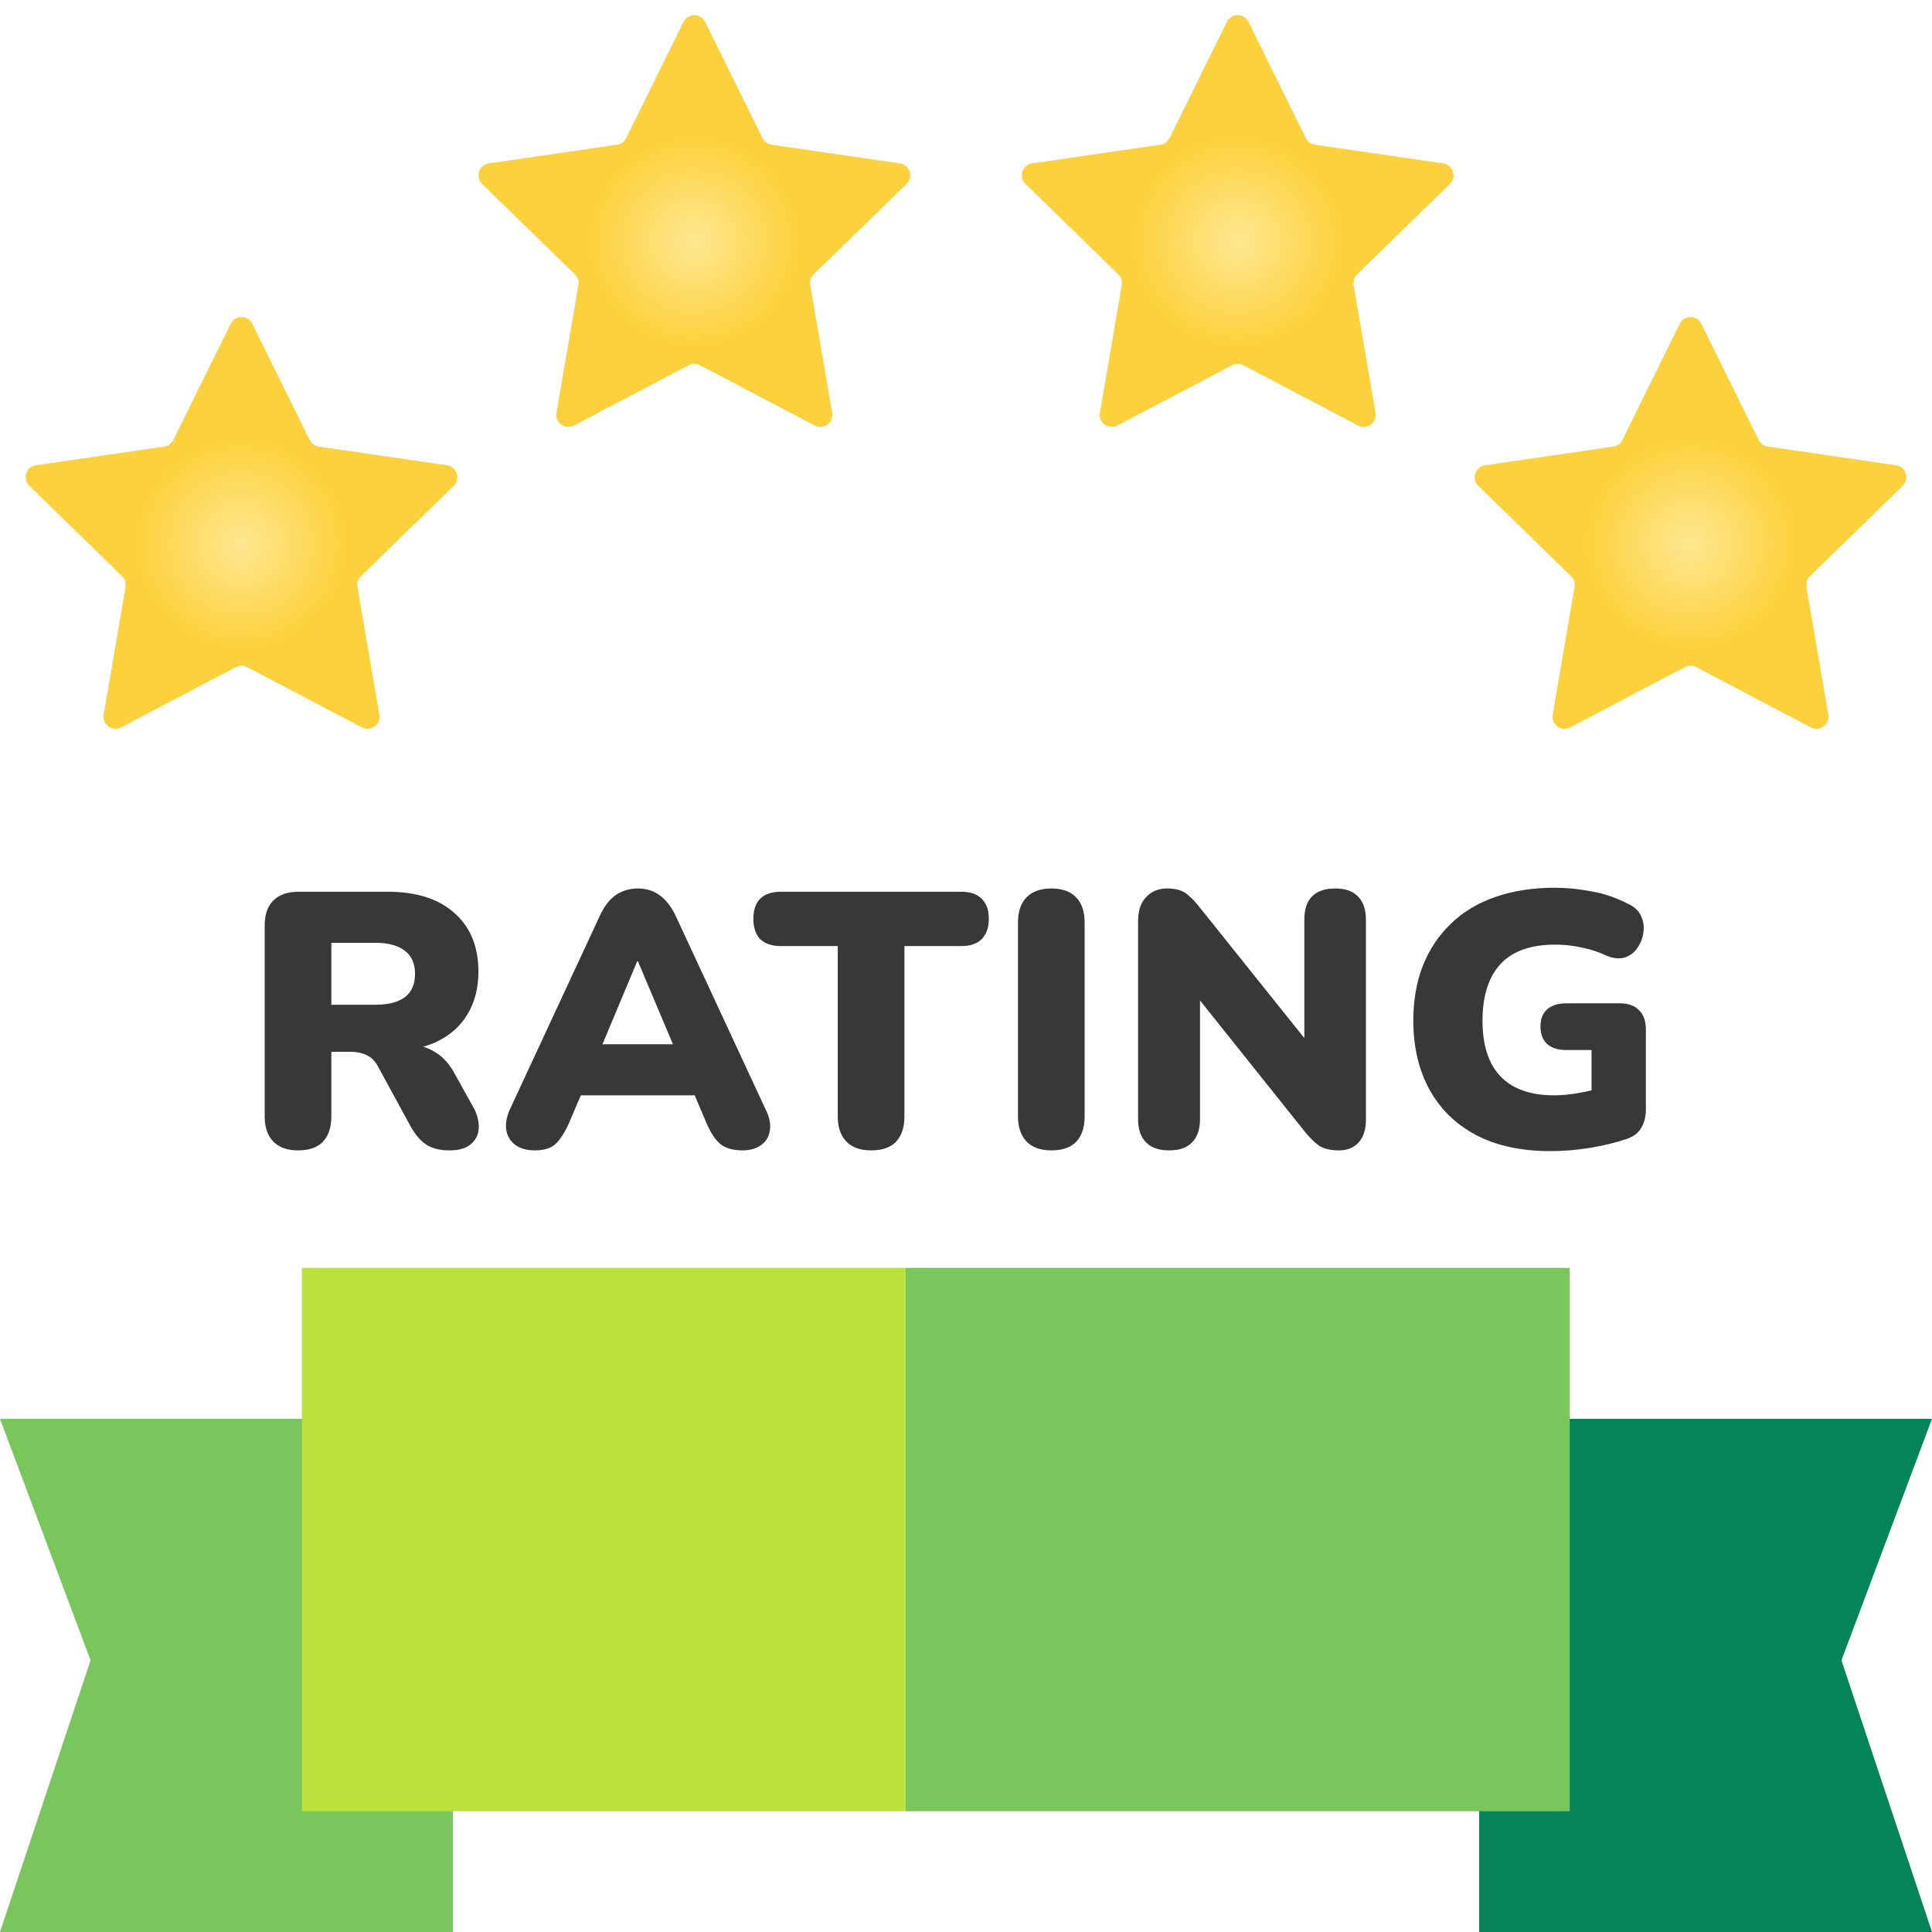 <svg width="32" height="32" viewBox="0 0 32 32" fill="none" xmlns="http://www.w3.org/2000/svg">
<g clip-path="url(#clip0_2683_885)">
<path d="M0 32H7.5V23.5H0L1.5 27.5L0 32Z" fill="#79C65C"/>
<path d="M32 32H24.5V23.5H32L30.5 27.5L32 32Z" fill="#058359"/>
<rect width="10" height="9" transform="matrix(-1 0 0 1 15 21)" fill="#BBE23A"/>
<rect width="11" height="9" transform="matrix(-1 0 0 1 26 21)" fill="#79C65C"/>
<path d="M27.821 5.363C27.894 5.215 28.106 5.215 28.179 5.363L29.129 7.288C29.158 7.347 29.215 7.388 29.28 7.397L31.403 7.706C31.567 7.729 31.633 7.931 31.514 8.047L29.977 9.545C29.93 9.591 29.909 9.657 29.92 9.722L30.283 11.837C30.311 12 30.139 12.125 29.992 12.047L28.093 11.049C28.035 11.018 27.965 11.018 27.907 11.049L26.008 12.047C25.861 12.125 25.689 12 25.717 11.837L26.08 9.722C26.091 9.657 26.07 9.591 26.023 9.545L24.486 8.047C24.367 7.931 24.433 7.729 24.597 7.706L26.72 7.397C26.785 7.388 26.842 7.347 26.871 7.288L27.821 5.363Z" fill="url(#paint0_radial_2683_885)"/>
<path d="M11.321 0.363C11.394 0.215 11.606 0.215 11.679 0.363L12.629 2.288C12.658 2.347 12.714 2.388 12.78 2.397L14.903 2.706C15.067 2.729 15.133 2.931 15.014 3.047L13.477 4.545C13.43 4.591 13.409 4.657 13.42 4.722L13.783 6.837C13.811 7 13.639 7.125 13.492 7.047L11.593 6.049C11.535 6.018 11.465 6.018 11.407 6.049L9.508 7.047C9.361 7.125 9.189 7 9.217 6.837L9.58 4.722C9.591 4.657 9.57 4.591 9.523 4.545L7.986 3.047C7.867 2.931 7.933 2.729 8.097 2.706L10.22 2.397C10.286 2.388 10.342 2.347 10.371 2.288L11.321 0.363Z" fill="url(#paint1_radial_2683_885)"/>
<path d="M20.321 0.363C20.394 0.215 20.606 0.215 20.679 0.363L21.629 2.288C21.658 2.347 21.715 2.388 21.78 2.397L23.903 2.706C24.067 2.729 24.133 2.931 24.014 3.047L22.477 4.545C22.43 4.591 22.409 4.657 22.42 4.722L22.783 6.837C22.811 7 22.639 7.125 22.492 7.047L20.593 6.049C20.535 6.018 20.465 6.018 20.407 6.049L18.508 7.047C18.361 7.125 18.189 7 18.217 6.837L18.58 4.722C18.591 4.657 18.57 4.591 18.523 4.545L16.986 3.047C16.867 2.931 16.933 2.729 17.097 2.706L19.22 2.397C19.285 2.388 19.342 2.347 19.371 2.288L20.321 0.363Z" fill="url(#paint2_radial_2683_885)"/>
<path d="M3.821 5.363C3.894 5.215 4.106 5.215 4.179 5.363L5.129 7.288C5.158 7.347 5.214 7.388 5.28 7.397L7.403 7.706C7.567 7.729 7.633 7.931 7.514 8.047L5.977 9.545C5.93 9.591 5.909 9.657 5.92 9.722L6.283 11.837C6.311 12 6.139 12.125 5.992 12.047L4.093 11.049C4.035 11.018 3.965 11.018 3.907 11.049L2.008 12.047C1.861 12.125 1.689 12 1.717 11.837L2.08 9.722C2.091 9.657 2.07 9.591 2.023 9.545L0.486 8.047C0.367 7.931 0.433 7.729 0.597 7.706L2.72 7.397C2.786 7.388 2.842 7.347 2.871 7.288L3.821 5.363Z" fill="url(#paint3_radial_2683_885)"/>
<path d="M4.936 19.054C4.76 19.054 4.624 19.006 4.528 18.91C4.432 18.81 4.384 18.672 4.384 18.496V15.328C4.384 15.148 4.432 15.01 4.528 14.914C4.628 14.818 4.766 14.77 4.942 14.77H6.418C6.898 14.77 7.268 14.888 7.528 15.124C7.792 15.356 7.924 15.68 7.924 16.096C7.924 16.364 7.864 16.598 7.744 16.798C7.628 16.994 7.458 17.146 7.234 17.254C7.014 17.358 6.742 17.41 6.418 17.41L6.466 17.302H6.754C6.926 17.302 7.078 17.344 7.21 17.428C7.342 17.508 7.452 17.632 7.54 17.8L7.84 18.34C7.904 18.456 7.934 18.57 7.93 18.682C7.926 18.79 7.882 18.88 7.798 18.952C7.718 19.02 7.6 19.054 7.444 19.054C7.288 19.054 7.16 19.022 7.06 18.958C6.964 18.894 6.878 18.794 6.802 18.658L6.256 17.656C6.208 17.568 6.146 17.508 6.07 17.476C5.998 17.44 5.914 17.422 5.818 17.422H5.488V18.496C5.488 18.672 5.442 18.81 5.35 18.91C5.258 19.006 5.12 19.054 4.936 19.054ZM5.488 16.642H6.22C6.432 16.642 6.594 16.6 6.706 16.516C6.818 16.432 6.874 16.302 6.874 16.126C6.874 15.958 6.818 15.832 6.706 15.748C6.594 15.66 6.432 15.616 6.22 15.616H5.488V16.642ZM8.856 19.054C8.732 19.054 8.628 19.026 8.544 18.97C8.46 18.91 8.408 18.83 8.388 18.73C8.368 18.626 8.386 18.51 8.442 18.382L9.936 15.166C10.008 15.01 10.096 14.896 10.2 14.824C10.308 14.752 10.43 14.716 10.566 14.716C10.702 14.716 10.82 14.752 10.92 14.824C11.024 14.896 11.114 15.01 11.19 15.166L12.684 18.382C12.748 18.51 12.77 18.626 12.75 18.73C12.734 18.834 12.684 18.914 12.6 18.97C12.52 19.026 12.42 19.054 12.3 19.054C12.14 19.054 12.016 19.018 11.928 18.946C11.844 18.874 11.768 18.758 11.7 18.598L11.376 17.836L11.796 18.142H9.324L9.75 17.836L9.426 18.598C9.354 18.758 9.28 18.874 9.204 18.946C9.128 19.018 9.012 19.054 8.856 19.054ZM10.554 15.922L9.858 17.584L9.69 17.296H11.436L11.268 17.584L10.566 15.922H10.554ZM14.428 19.054C14.252 19.054 14.116 19.006 14.02 18.91C13.924 18.81 13.876 18.672 13.876 18.496V15.67H12.934C12.786 15.67 12.672 15.632 12.592 15.556C12.516 15.476 12.478 15.364 12.478 15.22C12.478 15.072 12.516 14.96 12.592 14.884C12.672 14.808 12.786 14.77 12.934 14.77H15.922C16.07 14.77 16.182 14.808 16.258 14.884C16.338 14.96 16.378 15.072 16.378 15.22C16.378 15.364 16.338 15.476 16.258 15.556C16.182 15.632 16.07 15.67 15.922 15.67H14.98V18.496C14.98 18.672 14.934 18.81 14.842 18.91C14.75 19.006 14.612 19.054 14.428 19.054ZM17.413 19.054C17.237 19.054 17.101 19.006 17.005 18.91C16.909 18.81 16.861 18.67 16.861 18.49V15.28C16.861 15.096 16.909 14.956 17.005 14.86C17.101 14.764 17.237 14.716 17.413 14.716C17.593 14.716 17.729 14.764 17.821 14.86C17.917 14.956 17.965 15.096 17.965 15.28V18.49C17.965 18.67 17.919 18.81 17.827 18.91C17.735 19.006 17.597 19.054 17.413 19.054ZM19.366 19.054C19.198 19.054 19.07 19.01 18.982 18.922C18.894 18.834 18.85 18.704 18.85 18.532V15.262C18.85 15.086 18.894 14.952 18.982 14.86C19.07 14.764 19.186 14.716 19.33 14.716C19.458 14.716 19.558 14.74 19.63 14.788C19.702 14.836 19.782 14.916 19.87 15.028L21.772 17.404H21.604V15.232C21.604 15.064 21.646 14.936 21.73 14.848C21.818 14.76 21.946 14.716 22.114 14.716C22.282 14.716 22.408 14.76 22.492 14.848C22.58 14.936 22.624 15.064 22.624 15.232V18.556C22.624 18.708 22.584 18.83 22.504 18.922C22.424 19.01 22.316 19.054 22.18 19.054C22.044 19.054 21.936 19.03 21.856 18.982C21.78 18.93 21.698 18.85 21.61 18.742L19.708 16.36H19.876V18.532C19.876 18.704 19.832 18.834 19.744 18.922C19.66 19.01 19.534 19.054 19.366 19.054ZM25.677 19.066C25.193 19.066 24.781 18.976 24.441 18.796C24.105 18.616 23.849 18.364 23.673 18.04C23.497 17.716 23.409 17.338 23.409 16.906C23.409 16.57 23.461 16.268 23.565 16C23.673 15.728 23.827 15.496 24.027 15.304C24.227 15.108 24.471 14.96 24.759 14.86C25.051 14.756 25.381 14.704 25.749 14.704C25.949 14.704 26.153 14.724 26.361 14.764C26.569 14.8 26.773 14.87 26.973 14.974C27.077 15.022 27.147 15.09 27.183 15.178C27.223 15.262 27.235 15.352 27.219 15.448C27.207 15.54 27.173 15.626 27.117 15.706C27.065 15.782 26.993 15.834 26.901 15.862C26.809 15.886 26.705 15.872 26.589 15.82C26.469 15.764 26.339 15.722 26.199 15.694C26.059 15.662 25.911 15.646 25.755 15.646C25.487 15.646 25.263 15.694 25.083 15.79C24.907 15.886 24.775 16.028 24.687 16.216C24.599 16.404 24.555 16.634 24.555 16.906C24.555 17.314 24.655 17.622 24.855 17.83C25.055 18.038 25.351 18.142 25.743 18.142C25.863 18.142 25.993 18.13 26.133 18.106C26.277 18.082 26.421 18.048 26.565 18.004L26.361 18.418V17.392H25.941C25.805 17.392 25.699 17.358 25.623 17.29C25.551 17.222 25.515 17.126 25.515 17.002C25.515 16.878 25.551 16.784 25.623 16.72C25.699 16.652 25.805 16.618 25.941 16.618H26.829C26.969 16.618 27.075 16.656 27.147 16.732C27.223 16.804 27.261 16.91 27.261 17.05V18.376C27.261 18.496 27.235 18.598 27.183 18.682C27.135 18.766 27.057 18.826 26.949 18.862C26.761 18.926 26.557 18.976 26.337 19.012C26.117 19.048 25.897 19.066 25.677 19.066Z" fill="#383839"/>
</g>
<defs>
<radialGradient id="paint0_radial_2683_885" cx="0" cy="0" r="1" gradientUnits="userSpaceOnUse" gradientTransform="translate(28 9) rotate(90) scale(4)">
<stop stop-color="#FFE791"/>
<stop offset="0.438" stop-color="#FCD13B"/>
</radialGradient>
<radialGradient id="paint1_radial_2683_885" cx="0" cy="0" r="1" gradientUnits="userSpaceOnUse" gradientTransform="translate(11.5 4) rotate(90) scale(4)">
<stop stop-color="#FFE791"/>
<stop offset="0.438" stop-color="#FCD13B"/>
</radialGradient>
<radialGradient id="paint2_radial_2683_885" cx="0" cy="0" r="1" gradientUnits="userSpaceOnUse" gradientTransform="translate(20.5 4) rotate(90) scale(4)">
<stop stop-color="#FFE791"/>
<stop offset="0.438" stop-color="#FCD13B"/>
</radialGradient>
<radialGradient id="paint3_radial_2683_885" cx="0" cy="0" r="1" gradientUnits="userSpaceOnUse" gradientTransform="translate(4 9) rotate(90) scale(4)">
<stop stop-color="#FFE791"/>
<stop offset="0.438" stop-color="#FCD13B"/>
</radialGradient>
<clipPath id="clip0_2683_885">
<rect width="32" height="32" fill="white"/>
</clipPath>
</defs>
</svg>
